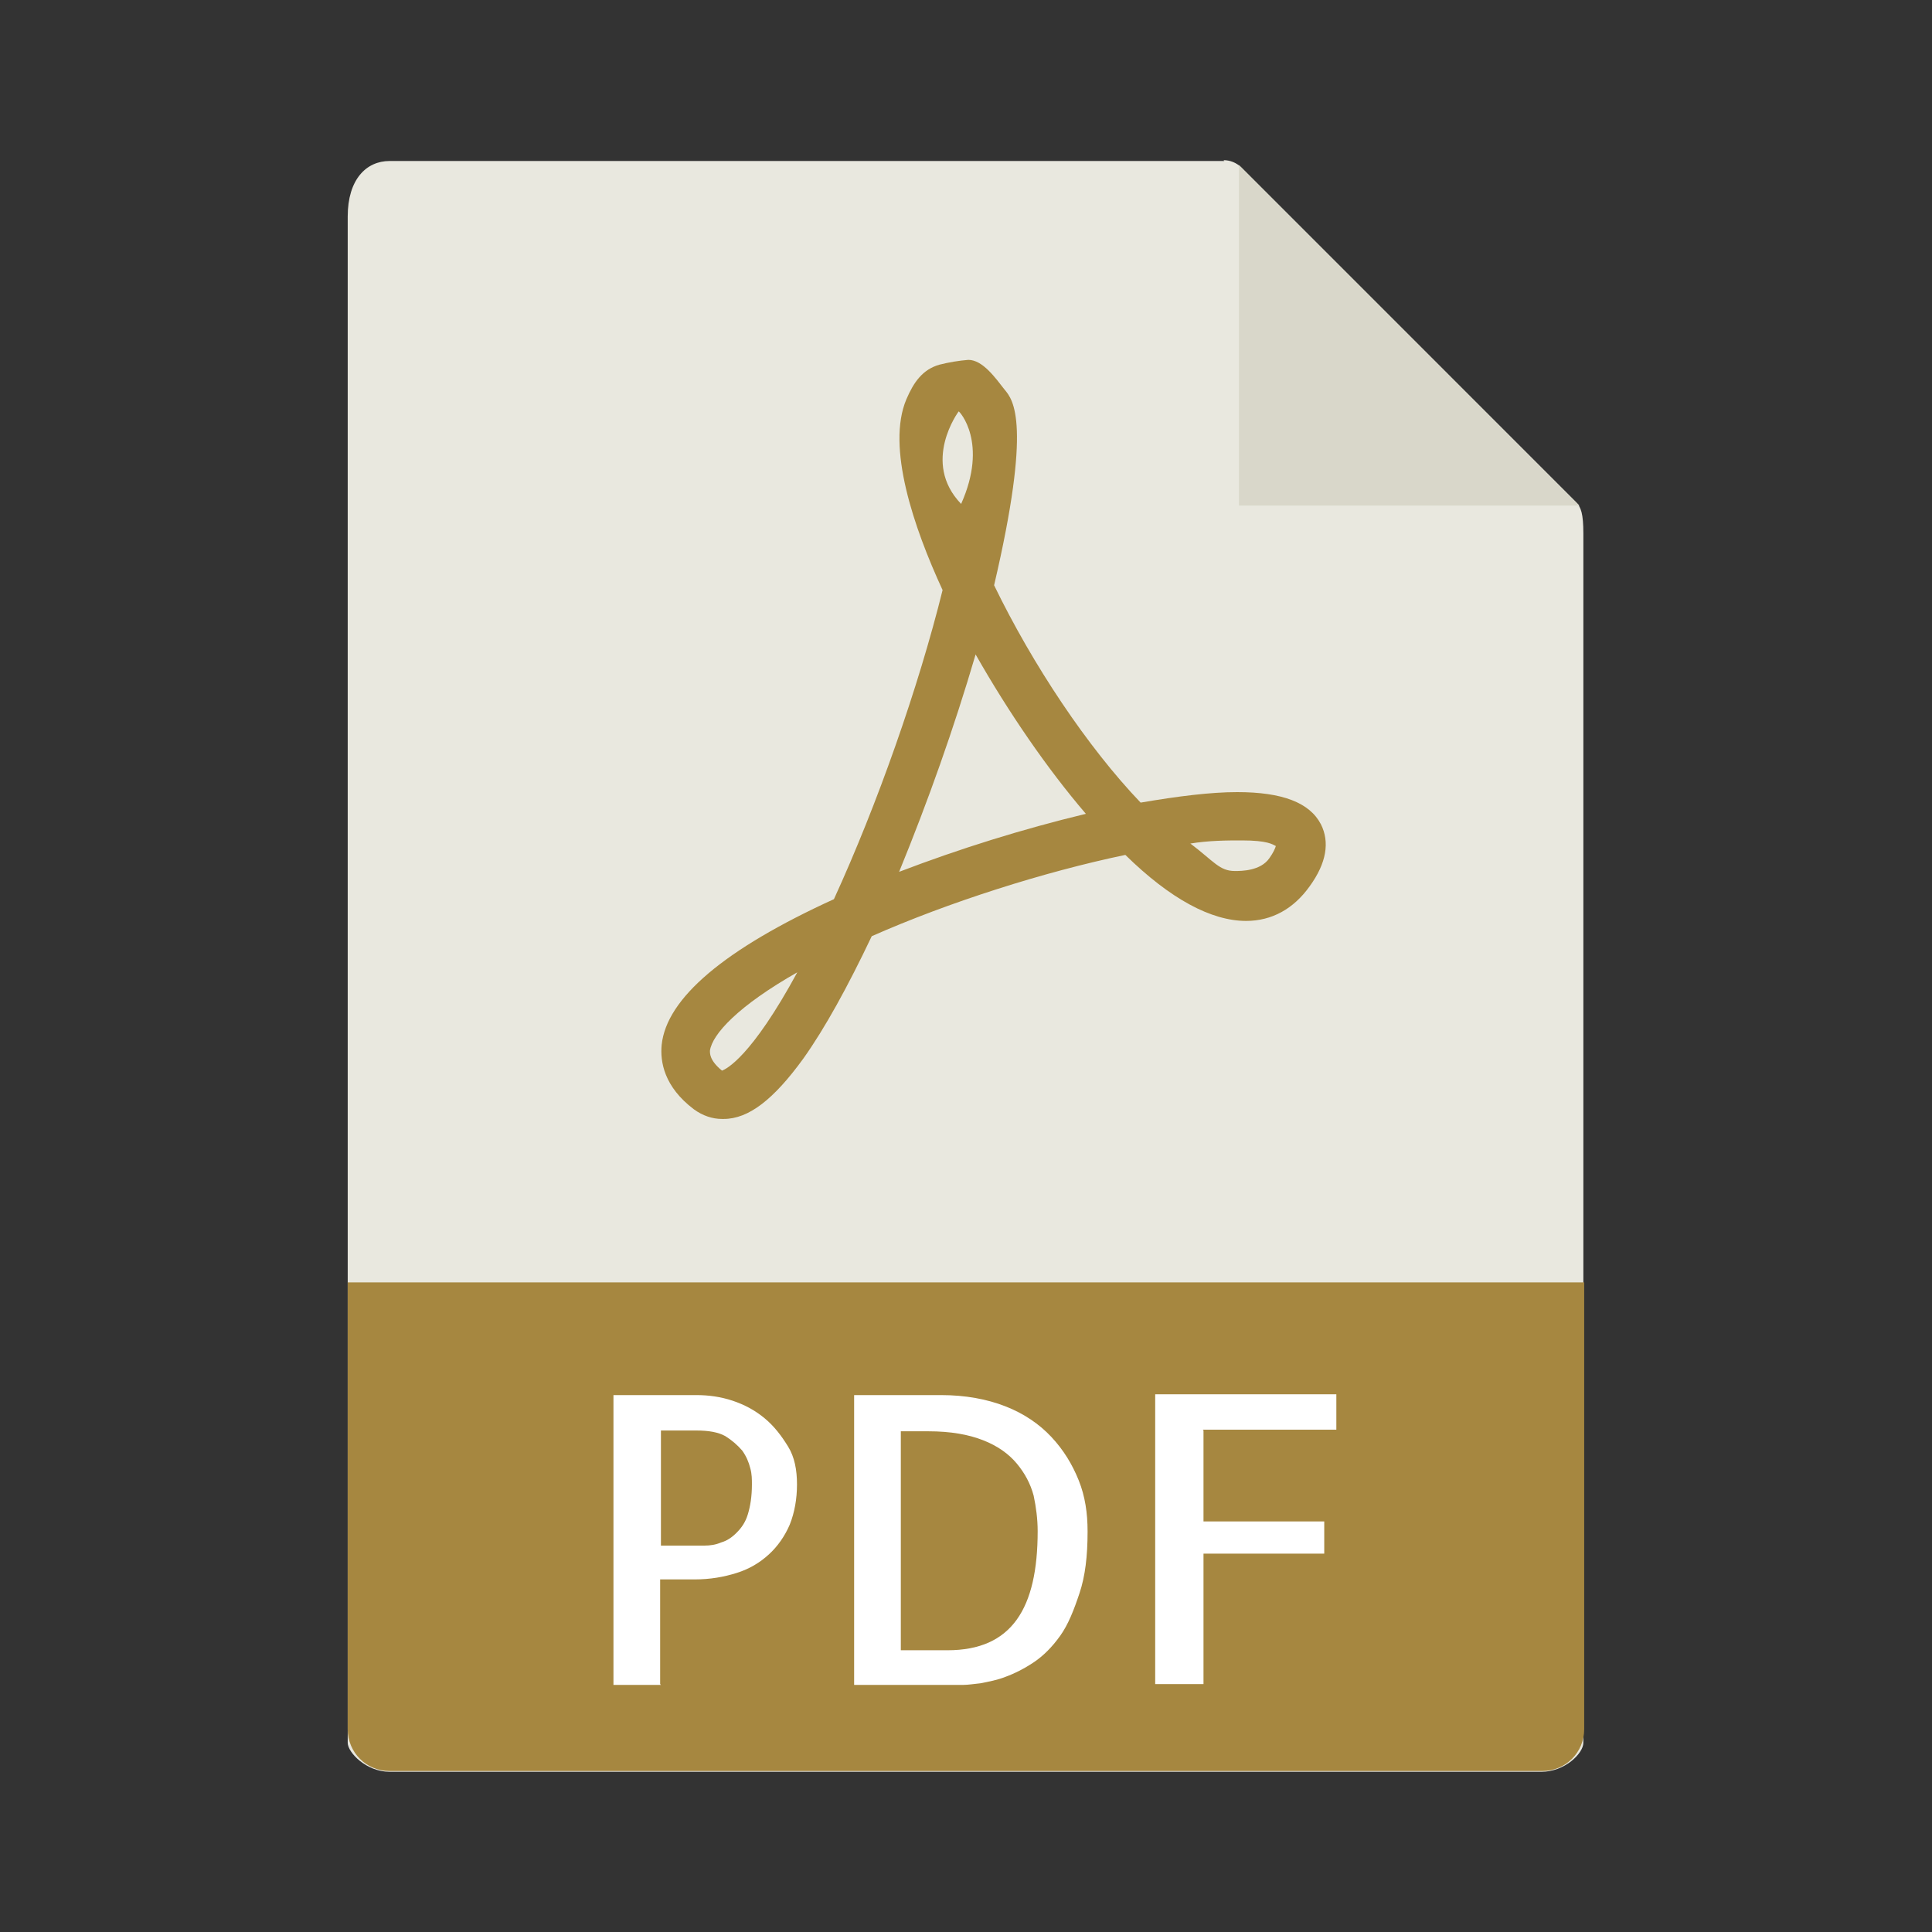 <svg width="42" height="42" viewBox="0 0 42 42" fill="none" xmlns="http://www.w3.org/2000/svg">
<rect x="0" y="0" width="42" height="42" fill="#333333" stroke="none"/>
<path d="M26.616 3.5H8.469C7.961 3.5 7.559 3.902 7.559 4.707V37.887C7.559 38.097 7.961 38.517 8.469 38.517H33.511C34.019 38.517 34.421 38.115 34.421 37.887V11.602C34.421 11.165 34.369 11.025 34.264 10.92L26.984 3.64C26.879 3.535 26.739 3.482 26.599 3.482L26.616 3.5Z" fill="#E9E8DF"/>
<path d="M26.934 3.587V10.99H34.336L26.934 3.587Z" fill="#D9D7CA"/>
<path d="M15.696 24.325C15.486 24.325 15.276 24.255 15.084 24.115C14.436 23.625 14.349 23.082 14.384 22.715C14.489 21.7 15.749 20.633 18.129 19.547C19.074 17.483 19.966 14.945 20.491 12.828C19.861 11.463 19.266 9.713 19.704 8.68C19.861 8.313 20.054 8.033 20.421 7.928C20.631 7.875 20.841 7.84 21.051 7.823C21.366 7.823 21.646 8.225 21.839 8.47C22.031 8.698 22.434 9.205 21.611 12.723C22.451 14.455 23.641 16.24 24.796 17.448C25.619 17.308 26.319 17.22 26.896 17.22C27.876 17.22 28.471 17.448 28.716 17.92C28.909 18.305 28.839 18.76 28.471 19.267C28.121 19.758 27.649 20.02 27.089 20.02C26.336 20.02 25.444 19.547 24.464 18.585C22.696 18.953 20.614 19.617 18.951 20.352C18.426 21.455 17.936 22.348 17.464 23.012C16.816 23.905 16.274 24.325 15.731 24.325H15.696ZM17.359 21.122C16.029 21.875 15.486 22.488 15.434 22.837C15.434 22.89 15.416 23.047 15.696 23.275C15.784 23.24 16.326 22.995 17.341 21.122H17.359ZM25.881 18.34C26.389 18.725 26.511 18.935 26.844 18.935C26.984 18.935 27.404 18.935 27.596 18.655C27.684 18.532 27.719 18.445 27.736 18.392C27.666 18.358 27.561 18.27 27.001 18.27C26.686 18.27 26.284 18.27 25.864 18.34H25.881ZM21.209 14.227C20.736 15.838 20.176 17.413 19.546 18.953C20.876 18.445 22.224 18.025 23.606 17.692C22.766 16.712 21.926 15.488 21.209 14.227ZM20.841 8.943C20.841 8.943 20.019 10.045 20.894 10.955C21.489 9.625 20.859 8.943 20.841 8.943ZM33.529 38.5H8.469C7.961 38.5 7.559 38.097 7.559 37.59V27.878H34.439V37.59C34.439 38.097 34.036 38.5 33.529 38.5Z" fill="#A68740"/>
<path d="M14.368 36.628H13.336V30.328H15.138C15.401 30.328 15.663 30.363 15.926 30.45C16.188 30.538 16.416 30.66 16.626 30.835C16.836 31.01 16.993 31.22 17.133 31.448C17.273 31.675 17.326 31.955 17.326 32.27C17.326 32.585 17.273 32.883 17.168 33.145C17.063 33.39 16.906 33.618 16.713 33.793C16.521 33.968 16.293 34.108 16.013 34.195C15.733 34.283 15.436 34.335 15.103 34.335H14.351V36.61L14.368 36.628ZM14.368 31.098V33.6H15.313C15.436 33.6 15.558 33.583 15.681 33.53C15.803 33.495 15.908 33.425 16.013 33.32C16.118 33.215 16.206 33.093 16.258 32.918C16.311 32.743 16.346 32.533 16.346 32.27C16.346 32.165 16.346 32.043 16.311 31.92C16.276 31.78 16.223 31.658 16.136 31.535C16.031 31.413 15.908 31.308 15.768 31.22C15.611 31.133 15.401 31.098 15.138 31.098H14.368ZM23.643 33.303C23.643 33.828 23.591 34.265 23.468 34.633C23.346 35 23.223 35.315 23.048 35.56C22.873 35.805 22.681 35.998 22.471 36.138C22.261 36.278 22.051 36.383 21.858 36.453C21.683 36.523 21.491 36.558 21.316 36.593C21.158 36.61 21.036 36.628 20.948 36.628H18.568V30.328H20.458C20.983 30.328 21.456 30.415 21.858 30.573C22.261 30.73 22.593 30.958 22.856 31.238C23.118 31.518 23.311 31.833 23.451 32.183C23.591 32.533 23.643 32.9 23.643 33.285V33.303ZM20.598 35.875C21.298 35.875 21.788 35.648 22.103 35.21C22.418 34.773 22.558 34.125 22.558 33.285C22.558 33.023 22.523 32.76 22.471 32.515C22.401 32.253 22.278 32.025 22.103 31.815C21.928 31.605 21.683 31.43 21.368 31.308C21.053 31.185 20.668 31.115 20.178 31.115H19.583V35.875H20.598ZM26.163 31.098V33.075H28.788V33.775H26.163V36.61H25.113V30.31H29.051V31.08H26.146L26.163 31.098Z" fill="white"/>
</svg>

